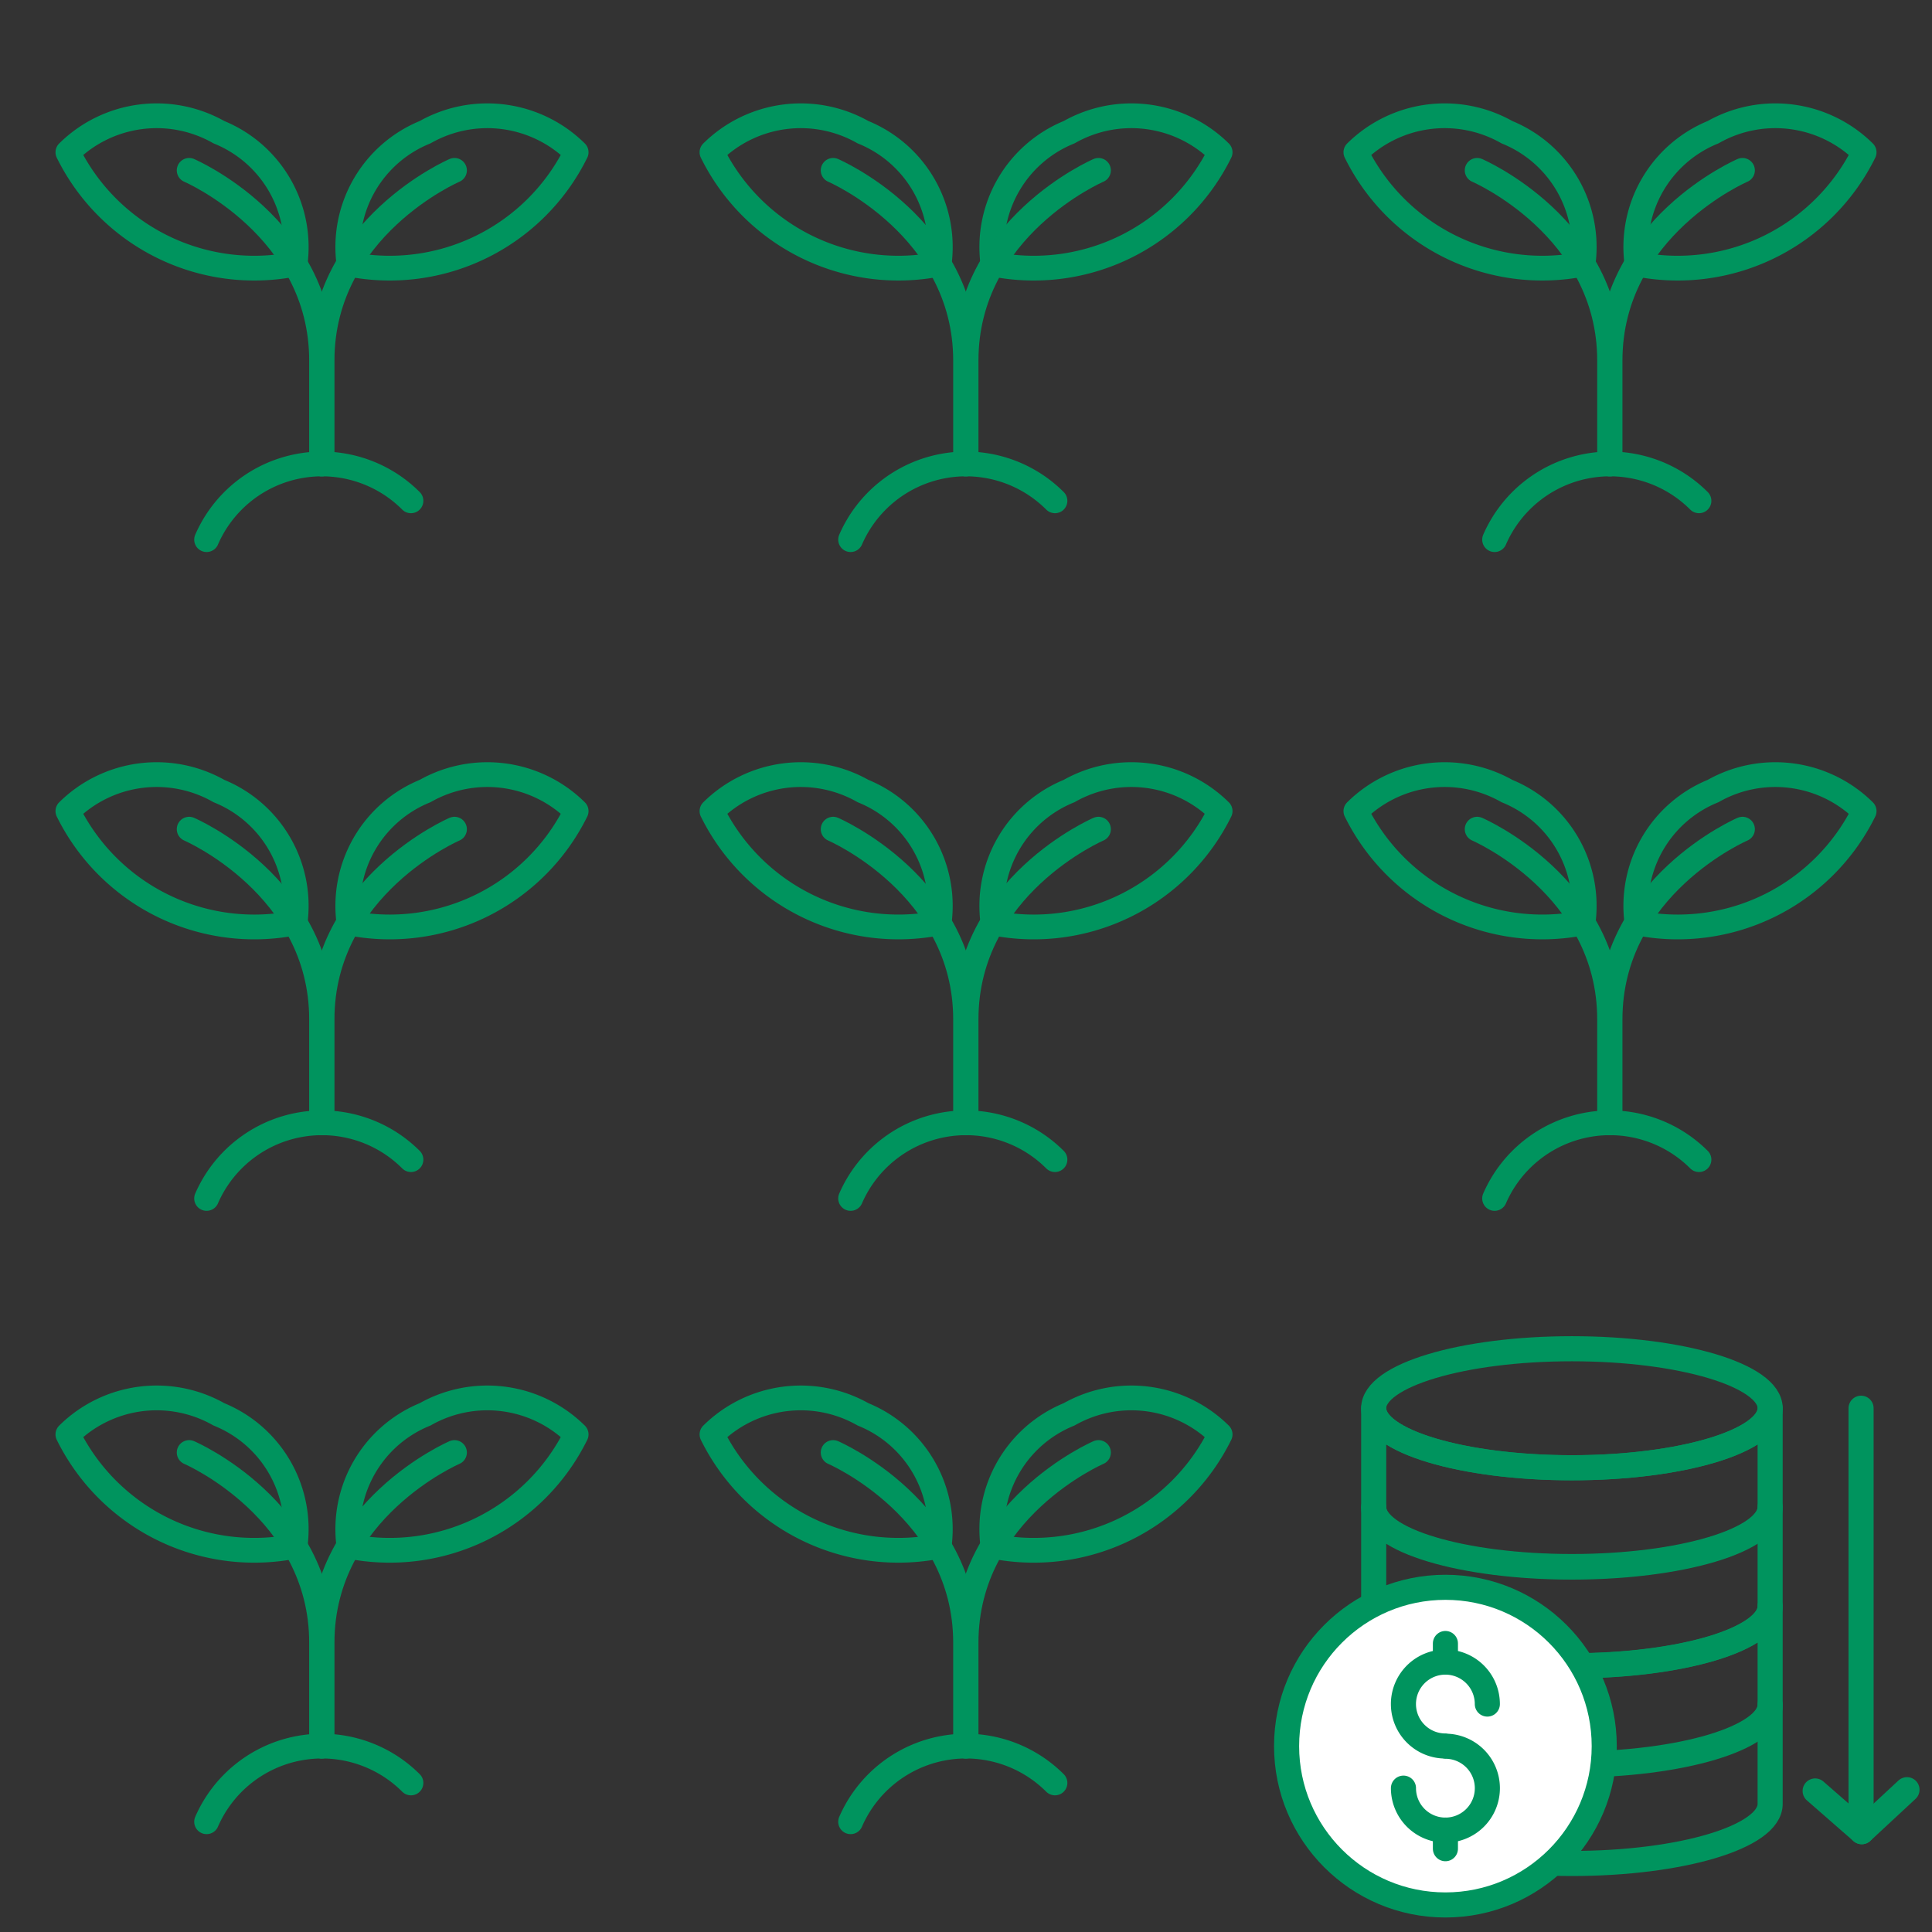 <svg xmlns="http://www.w3.org/2000/svg" width="77" height="77" viewBox="0 0 77 77">
  <rect x="0" y="0" width="77" height="77" fill="#333333" stroke="none"/>
  <g id="Grupo_9429" data-name="Grupo 9429" transform="translate(-867.271 -555.303)">
    <g id="Grupo_9409" data-name="Grupo 9409">
      <path id="Trazado_3597" data-name="Trazado 3597" d="M879.03,565.829a8.283,8.283,0,0,1-9.053-4.457,5.029,5.029,0,0,1,6.019-.8A4.939,4.939,0,0,1,879.03,565.829Z" fill="none" stroke="#00945e" stroke-linecap="round" stroke-linejoin="round" stroke-width="0.987"/>
      <path id="Trazado_3598" data-name="Trazado 3598" d="M881.179,565.829a8.285,8.285,0,0,0,9.054-4.457,5.031,5.031,0,0,0-6.02-.8A4.939,4.939,0,0,0,881.179,565.829Z" fill="none" stroke="#00945e" stroke-linecap="round" stroke-linejoin="round" stroke-width="0.987"/>
      <path id="Trazado_3599" data-name="Trazado 3599" d="M885.385,562.093s-5.278,2.267-5.278,7.58v4.121" fill="none" stroke="#00945e" stroke-linecap="round" stroke-linejoin="round" stroke-width="0.987"/>
      <path id="Trazado_3600" data-name="Trazado 3600" d="M874.81,562.093s5.277,2.267,5.277,7.58v4.121" fill="none" stroke="#00945e" stroke-linecap="round" stroke-linejoin="round" stroke-width="0.987"/>
      <g id="Grupo_9408" data-name="Grupo 9408">
        <path id="Trazado_3601" data-name="Trazado 3601" d="M883.65,575.263a5.014,5.014,0,0,0-8.145,1.547" fill="none" stroke="#00945e" stroke-linecap="round" stroke-linejoin="round" stroke-width="0.987"/>
      </g>
    </g>
    <g id="Grupo_9411" data-name="Grupo 9411">
      <path id="Trazado_3602" data-name="Trazado 3602" d="M904.7,565.829a8.285,8.285,0,0,1-9.053-4.457,5.031,5.031,0,0,1,6.02-.8A4.937,4.937,0,0,1,904.7,565.829Z" fill="none" stroke="#00945e" stroke-linecap="round" stroke-linejoin="round" stroke-width="0.987"/>
      <path id="Trazado_3603" data-name="Trazado 3603" d="M906.846,565.829a8.283,8.283,0,0,0,9.053-4.457,5.029,5.029,0,0,0-6.019-.8A4.939,4.939,0,0,0,906.846,565.829Z" fill="none" stroke="#00945e" stroke-linecap="round" stroke-linejoin="round" stroke-width="0.987"/>
      <path id="Trazado_3604" data-name="Trazado 3604" d="M911.051,562.093s-5.277,2.267-5.277,7.58v4.121" fill="none" stroke="#00945e" stroke-linecap="round" stroke-linejoin="round" stroke-width="0.987"/>
      <path id="Trazado_3605" data-name="Trazado 3605" d="M900.476,562.093s5.278,2.267,5.278,7.58v4.121" fill="none" stroke="#00945e" stroke-linecap="round" stroke-linejoin="round" stroke-width="0.987"/>
      <g id="Grupo_9410" data-name="Grupo 9410">
        <path id="Trazado_3606" data-name="Trazado 3606" d="M909.317,575.263a5.014,5.014,0,0,0-8.145,1.547" fill="none" stroke="#00945e" stroke-linecap="round" stroke-linejoin="round" stroke-width="0.987"/>
      </g>
    </g>
    <g id="Grupo_9413" data-name="Grupo 9413">
      <path id="Trazado_3607" data-name="Trazado 3607" d="M930.363,565.829a8.285,8.285,0,0,1-9.053-4.457,5.03,5.03,0,0,1,6.02-.8A4.939,4.939,0,0,1,930.363,565.829Z" fill="none" stroke="#00945e" stroke-linecap="round" stroke-linejoin="round" stroke-width="0.987"/>
      <path id="Trazado_3608" data-name="Trazado 3608" d="M932.513,565.829a8.284,8.284,0,0,0,9.053-4.457,5.03,5.03,0,0,0-6.02-.8A4.939,4.939,0,0,0,932.513,565.829Z" fill="none" stroke="#00945e" stroke-linecap="round" stroke-linejoin="round" stroke-width="0.987"/>
      <path id="Trazado_3609" data-name="Trazado 3609" d="M936.718,562.093s-5.278,2.267-5.278,7.58v4.121" fill="none" stroke="#00945e" stroke-linecap="round" stroke-linejoin="round" stroke-width="0.987"/>
      <path id="Trazado_3610" data-name="Trazado 3610" d="M926.143,562.093s5.278,2.267,5.278,7.58v4.121" fill="none" stroke="#00945e" stroke-linecap="round" stroke-linejoin="round" stroke-width="0.987"/>
      <g id="Grupo_9412" data-name="Grupo 9412">
        <path id="Trazado_3611" data-name="Trazado 3611" d="M934.984,575.263a5.015,5.015,0,0,0-8.146,1.547" fill="none" stroke="#00945e" stroke-linecap="round" stroke-linejoin="round" stroke-width="0.987"/>
      </g>
    </g>
    <g id="Grupo_9415" data-name="Grupo 9415">
      <path id="Trazado_3612" data-name="Trazado 3612" d="M879.03,592.086a8.284,8.284,0,0,1-9.053-4.456,5.028,5.028,0,0,1,6.019-.8A4.939,4.939,0,0,1,879.03,592.086Z" fill="none" stroke="#00945e" stroke-linecap="round" stroke-linejoin="round" stroke-width="0.987"/>
      <path id="Trazado_3613" data-name="Trazado 3613" d="M881.179,592.086a8.286,8.286,0,0,0,9.054-4.456,5.03,5.03,0,0,0-6.02-.8A4.939,4.939,0,0,0,881.179,592.086Z" fill="none" stroke="#00945e" stroke-linecap="round" stroke-linejoin="round" stroke-width="0.987"/>
      <path id="Trazado_3614" data-name="Trazado 3614" d="M885.385,588.35s-5.278,2.267-5.278,7.581v4.121" fill="none" stroke="#00945e" stroke-linecap="round" stroke-linejoin="round" stroke-width="0.987"/>
      <path id="Trazado_3615" data-name="Trazado 3615" d="M874.81,588.35s5.277,2.267,5.277,7.581v4.121" fill="none" stroke="#00945e" stroke-linecap="round" stroke-linejoin="round" stroke-width="0.987"/>
      <g id="Grupo_9414" data-name="Grupo 9414">
        <path id="Trazado_3616" data-name="Trazado 3616" d="M883.65,601.52a5.016,5.016,0,0,0-8.145,1.547" fill="none" stroke="#00945e" stroke-linecap="round" stroke-linejoin="round" stroke-width="0.987"/>
      </g>
    </g>
    <g id="Grupo_9417" data-name="Grupo 9417">
      <path id="Trazado_3617" data-name="Trazado 3617" d="M904.7,592.086a8.286,8.286,0,0,1-9.053-4.456,5.03,5.03,0,0,1,6.02-.8A4.937,4.937,0,0,1,904.7,592.086Z" fill="none" stroke="#00945e" stroke-linecap="round" stroke-linejoin="round" stroke-width="0.987"/>
      <path id="Trazado_3618" data-name="Trazado 3618" d="M906.846,592.086a8.284,8.284,0,0,0,9.053-4.456,5.028,5.028,0,0,0-6.019-.8A4.939,4.939,0,0,0,906.846,592.086Z" fill="none" stroke="#00945e" stroke-linecap="round" stroke-linejoin="round" stroke-width="0.987"/>
      <path id="Trazado_3619" data-name="Trazado 3619" d="M911.051,588.35s-5.277,2.267-5.277,7.581v4.121" fill="none" stroke="#00945e" stroke-linecap="round" stroke-linejoin="round" stroke-width="0.987"/>
      <path id="Trazado_3620" data-name="Trazado 3620" d="M900.476,588.35s5.278,2.267,5.278,7.581v4.121" fill="none" stroke="#00945e" stroke-linecap="round" stroke-linejoin="round" stroke-width="0.987"/>
      <g id="Grupo_9416" data-name="Grupo 9416">
        <path id="Trazado_3621" data-name="Trazado 3621" d="M909.317,601.52a5.016,5.016,0,0,0-8.145,1.547" fill="none" stroke="#00945e" stroke-linecap="round" stroke-linejoin="round" stroke-width="0.987"/>
      </g>
    </g>
    <g id="Grupo_9419" data-name="Grupo 9419">
      <path id="Trazado_3622" data-name="Trazado 3622" d="M930.363,592.086a8.286,8.286,0,0,1-9.053-4.456,5.03,5.03,0,0,1,6.02-.8A4.939,4.939,0,0,1,930.363,592.086Z" fill="none" stroke="#00945e" stroke-linecap="round" stroke-linejoin="round" stroke-width="0.987"/>
      <path id="Trazado_3623" data-name="Trazado 3623" d="M932.513,592.086a8.285,8.285,0,0,0,9.053-4.456,5.03,5.03,0,0,0-6.02-.8A4.939,4.939,0,0,0,932.513,592.086Z" fill="none" stroke="#00945e" stroke-linecap="round" stroke-linejoin="round" stroke-width="0.987"/>
      <path id="Trazado_3624" data-name="Trazado 3624" d="M936.718,588.35s-5.278,2.267-5.278,7.581v4.121" fill="none" stroke="#00945e" stroke-linecap="round" stroke-linejoin="round" stroke-width="0.987"/>
      <path id="Trazado_3625" data-name="Trazado 3625" d="M926.143,588.35s5.278,2.267,5.278,7.581v4.121" fill="none" stroke="#00945e" stroke-linecap="round" stroke-linejoin="round" stroke-width="0.987"/>
      <g id="Grupo_9418" data-name="Grupo 9418">
        <path id="Trazado_3626" data-name="Trazado 3626" d="M934.984,601.52a5.017,5.017,0,0,0-8.146,1.547" fill="none" stroke="#00945e" stroke-linecap="round" stroke-linejoin="round" stroke-width="0.987"/>
      </g>
    </g>
    <g id="Grupo_9421" data-name="Grupo 9421">
      <path id="Trazado_3627" data-name="Trazado 3627" d="M879.03,616.929a8.283,8.283,0,0,1-9.053-4.457,5.029,5.029,0,0,1,6.019-.8A4.939,4.939,0,0,1,879.03,616.929Z" fill="none" stroke="#00945e" stroke-linecap="round" stroke-linejoin="round" stroke-width="0.987"/>
      <path id="Trazado_3628" data-name="Trazado 3628" d="M881.179,616.929a8.285,8.285,0,0,0,9.054-4.457,5.031,5.031,0,0,0-6.02-.8A4.939,4.939,0,0,0,881.179,616.929Z" fill="none" stroke="#00945e" stroke-linecap="round" stroke-linejoin="round" stroke-width="0.987"/>
      <path id="Trazado_3629" data-name="Trazado 3629" d="M885.385,613.193s-5.278,2.267-5.278,7.58v4.121" fill="none" stroke="#00945e" stroke-linecap="round" stroke-linejoin="round" stroke-width="0.987"/>
      <path id="Trazado_3630" data-name="Trazado 3630" d="M874.81,613.193s5.277,2.267,5.277,7.58v4.121" fill="none" stroke="#00945e" stroke-linecap="round" stroke-linejoin="round" stroke-width="0.987"/>
      <g id="Grupo_9420" data-name="Grupo 9420">
        <path id="Trazado_3631" data-name="Trazado 3631" d="M883.65,626.362a5.016,5.016,0,0,0-8.145,1.547" fill="none" stroke="#00945e" stroke-linecap="round" stroke-linejoin="round" stroke-width="0.987"/>
      </g>
    </g>
    <g id="Grupo_9423" data-name="Grupo 9423">
      <path id="Trazado_3632" data-name="Trazado 3632" d="M904.7,616.929a8.285,8.285,0,0,1-9.053-4.457,5.031,5.031,0,0,1,6.02-.8A4.937,4.937,0,0,1,904.7,616.929Z" fill="none" stroke="#00945e" stroke-linecap="round" stroke-linejoin="round" stroke-width="0.987"/>
      <path id="Trazado_3633" data-name="Trazado 3633" d="M906.846,616.929a8.283,8.283,0,0,0,9.053-4.457,5.029,5.029,0,0,0-6.019-.8A4.939,4.939,0,0,0,906.846,616.929Z" fill="none" stroke="#00945e" stroke-linecap="round" stroke-linejoin="round" stroke-width="0.987"/>
      <path id="Trazado_3634" data-name="Trazado 3634" d="M911.051,613.193s-5.277,2.267-5.277,7.58v4.121" fill="none" stroke="#00945e" stroke-linecap="round" stroke-linejoin="round" stroke-width="0.987"/>
      <path id="Trazado_3635" data-name="Trazado 3635" d="M900.476,613.193s5.278,2.267,5.278,7.58v4.121" fill="none" stroke="#00945e" stroke-linecap="round" stroke-linejoin="round" stroke-width="0.987"/>
      <g id="Grupo_9422" data-name="Grupo 9422">
        <path id="Trazado_3636" data-name="Trazado 3636" d="M909.317,626.362a5.016,5.016,0,0,0-8.145,1.547" fill="none" stroke="#00945e" stroke-linecap="round" stroke-linejoin="round" stroke-width="0.987"/>
      </g>
    </g>
    <rect id="Rectángulo_2082" data-name="Rectángulo 2082" width="77" height="77" transform="translate(867.271 555.303)" fill="none"/>
    <g id="Grupo_9428" data-name="Grupo 9428">
      <g id="Grupo_9424" data-name="Grupo 9424">
        <path id="Trazado_3637" data-name="Trazado 3637" d="M929.92,617.738c-4.364,0-7.9-1.062-7.9-2.372v3.958c0,1.31,3.537,2.372,7.9,2.372s7.9-1.062,7.9-2.372v-3.958C937.82,616.676,934.283,617.738,929.92,617.738Z" fill="none" stroke="#00945e" stroke-linecap="round" stroke-linejoin="round" stroke-width="1"/>
        <path id="Trazado_3638" data-name="Trazado 3638" d="M929.92,613.8c-4.364,0-7.9-1.062-7.9-2.372v3.958c0,1.31,3.537,2.372,7.9,2.372s7.9-1.062,7.9-2.372v-3.958C937.82,612.739,934.283,613.8,929.92,613.8Z" fill="none" stroke="#00945e" stroke-linecap="round" stroke-linejoin="round" stroke-width="1"/>
        <ellipse id="Elipse_371" data-name="Elipse 371" cx="7.901" cy="2.372" rx="7.901" ry="2.372" transform="translate(922.019 609.057)" fill="none" stroke="#00945e" stroke-linecap="round" stroke-linejoin="round" stroke-width="1"/>
        <path id="Trazado_3639" data-name="Trazado 3639" d="M929.92,621.69c-4.363,0-7.9-1.062-7.9-2.372v3.958c0,1.31,3.537,2.372,7.9,2.372s7.9-1.062,7.9-2.372v-3.958C937.821,620.628,934.284,621.69,929.92,621.69Z" fill="none" stroke="#00945e" stroke-linecap="round" stroke-linejoin="round" stroke-width="1"/>
        <path id="Trazado_3640" data-name="Trazado 3640" d="M929.92,625.609c-4.363,0-7.9-1.062-7.9-2.372V627.2c0,1.31,3.537,2.372,7.9,2.372s7.9-1.062,7.9-2.372v-3.958C937.821,624.547,934.284,625.609,929.92,625.609Z" fill="none" stroke="#00945e" stroke-linecap="round" stroke-linejoin="round" stroke-width="1"/>
      </g>
      <line id="Línea_903" data-name="Línea 903" y1="16.792" transform="translate(941.444 628.22) rotate(180)" fill="none" stroke="#00945e" stroke-linecap="round" stroke-linejoin="round" stroke-width="1"/>
      <g id="Grupo_9425" data-name="Grupo 9425" transform="translate(1882.888 1239.734) rotate(180)">
        <line id="Línea_904" data-name="Línea 904" x1="1.858" y1="1.623" transform="translate(941.416 611.429)" fill="none" stroke="#00945e" stroke-linecap="round" stroke-linejoin="round" stroke-width="1"/>
        <line id="Línea_905" data-name="Línea 905" y1="1.673" x2="1.802" transform="translate(939.614 611.429)" fill="none" stroke="#00945e" stroke-linecap="round" stroke-linejoin="round" stroke-width="1"/>
      </g>
      <g id="Grupo_9427" data-name="Grupo 9427">
        <circle id="Elipse_372" data-name="Elipse 372" cx="6.33" cy="6.33" r="6.33" transform="translate(918.548 618.565)" fill="#fff" stroke="#00945e" stroke-linecap="round" stroke-linejoin="round" stroke-width="1"/>
        <g id="Grupo_9426" data-name="Grupo 9426">
          <path id="Trazado_3641" data-name="Trazado 3641" d="M926.549,623.218a1.672,1.672,0,1,0-1.671,1.672v.009a1.672,1.672,0,1,1-1.672,1.671" fill="none" stroke="#00945e" stroke-linecap="round" stroke-linejoin="round" stroke-width="1"/>
          <line id="Línea_906" data-name="Línea 906" y1="0.741" transform="translate(924.878 620.805)" fill="none" stroke="#00945e" stroke-linecap="round" stroke-linejoin="round" stroke-width="1"/>
          <line id="Línea_907" data-name="Línea 907" y1="0.741" transform="translate(924.878 628.242)" fill="none" stroke="#00945e" stroke-linecap="round" stroke-linejoin="round" stroke-width="1"/>
        </g>
      </g>
    </g>
  </g>
</svg>
